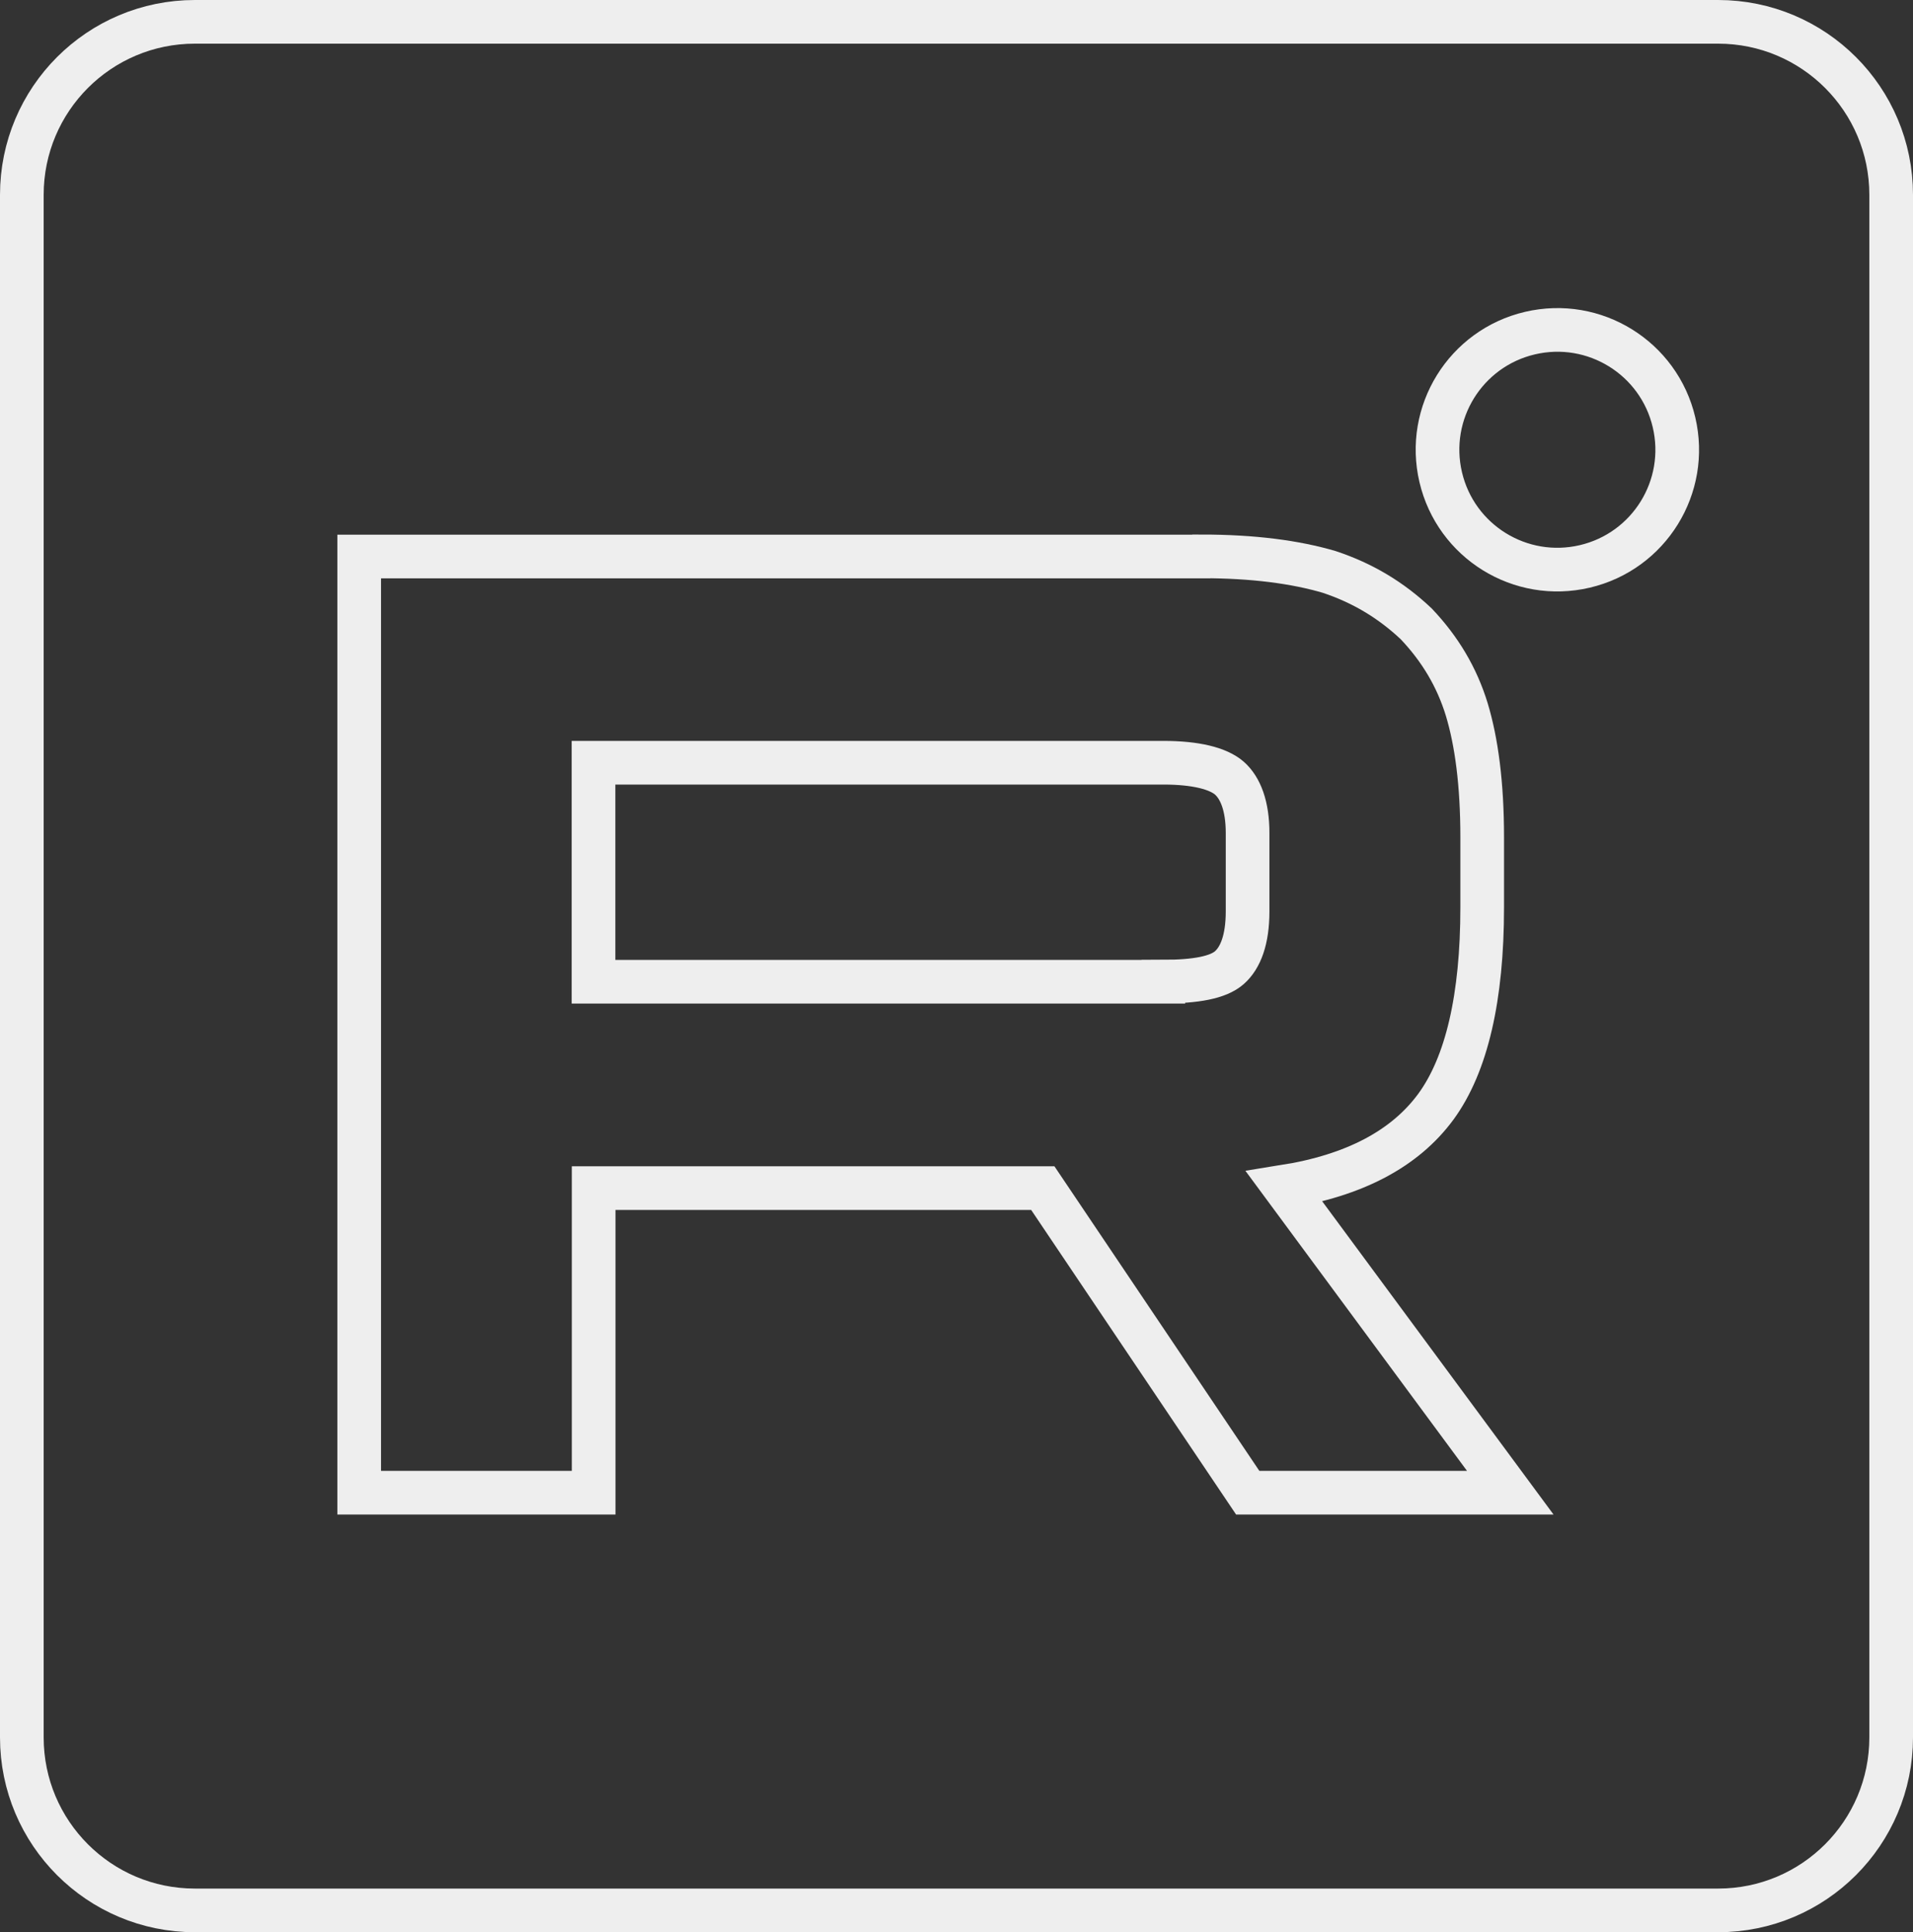 <?xml version="1.0" encoding="UTF-8"?> <svg xmlns="http://www.w3.org/2000/svg" id="_Слой_2" data-name="Слой 2" viewBox="0 0 131.44 132.77"><rect x="0" y="0" width="131.44" height="132.77" fill="#333333" stroke="none"/><defs><style> .cls-1, .cls-2 { fill: none; stroke: #eee; stroke-miterlimit: 10; stroke-width: 3px; } .cls-2 { fill-rule: evenodd; } </style></defs><g id="_Слой_2-2" data-name=" Слой 2"><g id="_Слой_1-2" data-name=" Слой 1-2"><path class="cls-1" d="M1.5,13.39V119.38c0,6.57,5.32,11.89,11.89,11.89H118.05c6.57,0,11.89-5.32,11.89-11.89V13.39c0-6.57-5.32-11.89-11.89-11.89H13.39C6.82,1.5,1.5,6.82,1.5,13.39Z"></path></g><g><path class="cls-1" d="M108.89,38.92c4.43-1.04,7.17-5.47,6.13-9.9-1.04-4.43-5.47-7.17-9.9-6.13-4.43,1.04-7.17,5.47-6.13,9.9,1.04,4.43,5.47,7.17,9.9,6.13Z"></path><path class="cls-2" d="M82.54,38.24H24.68V102.57h16.11v-20.93h30.86l14.08,20.93h18.04l-15.53-21.03c4.82-.77,8.29-2.6,10.42-5.5,2.12-2.9,3.18-7.52,3.18-13.69v-4.82c0-3.67-.39-6.56-1.06-8.78-.68-2.22-1.83-4.15-3.47-5.88-1.74-1.64-3.67-2.8-5.98-3.57-2.31-.68-5.21-1.07-8.78-1.07Zm-2.61,29.22H40.78v-15.05h39.16c2.22,0,3.76,.39,4.53,1.06,.77,.68,1.25,1.93,1.25,3.76v5.4c0,1.93-.48,3.18-1.25,3.86-.77,.68-2.32,.96-4.54,.96Z"></path></g></g></svg> 